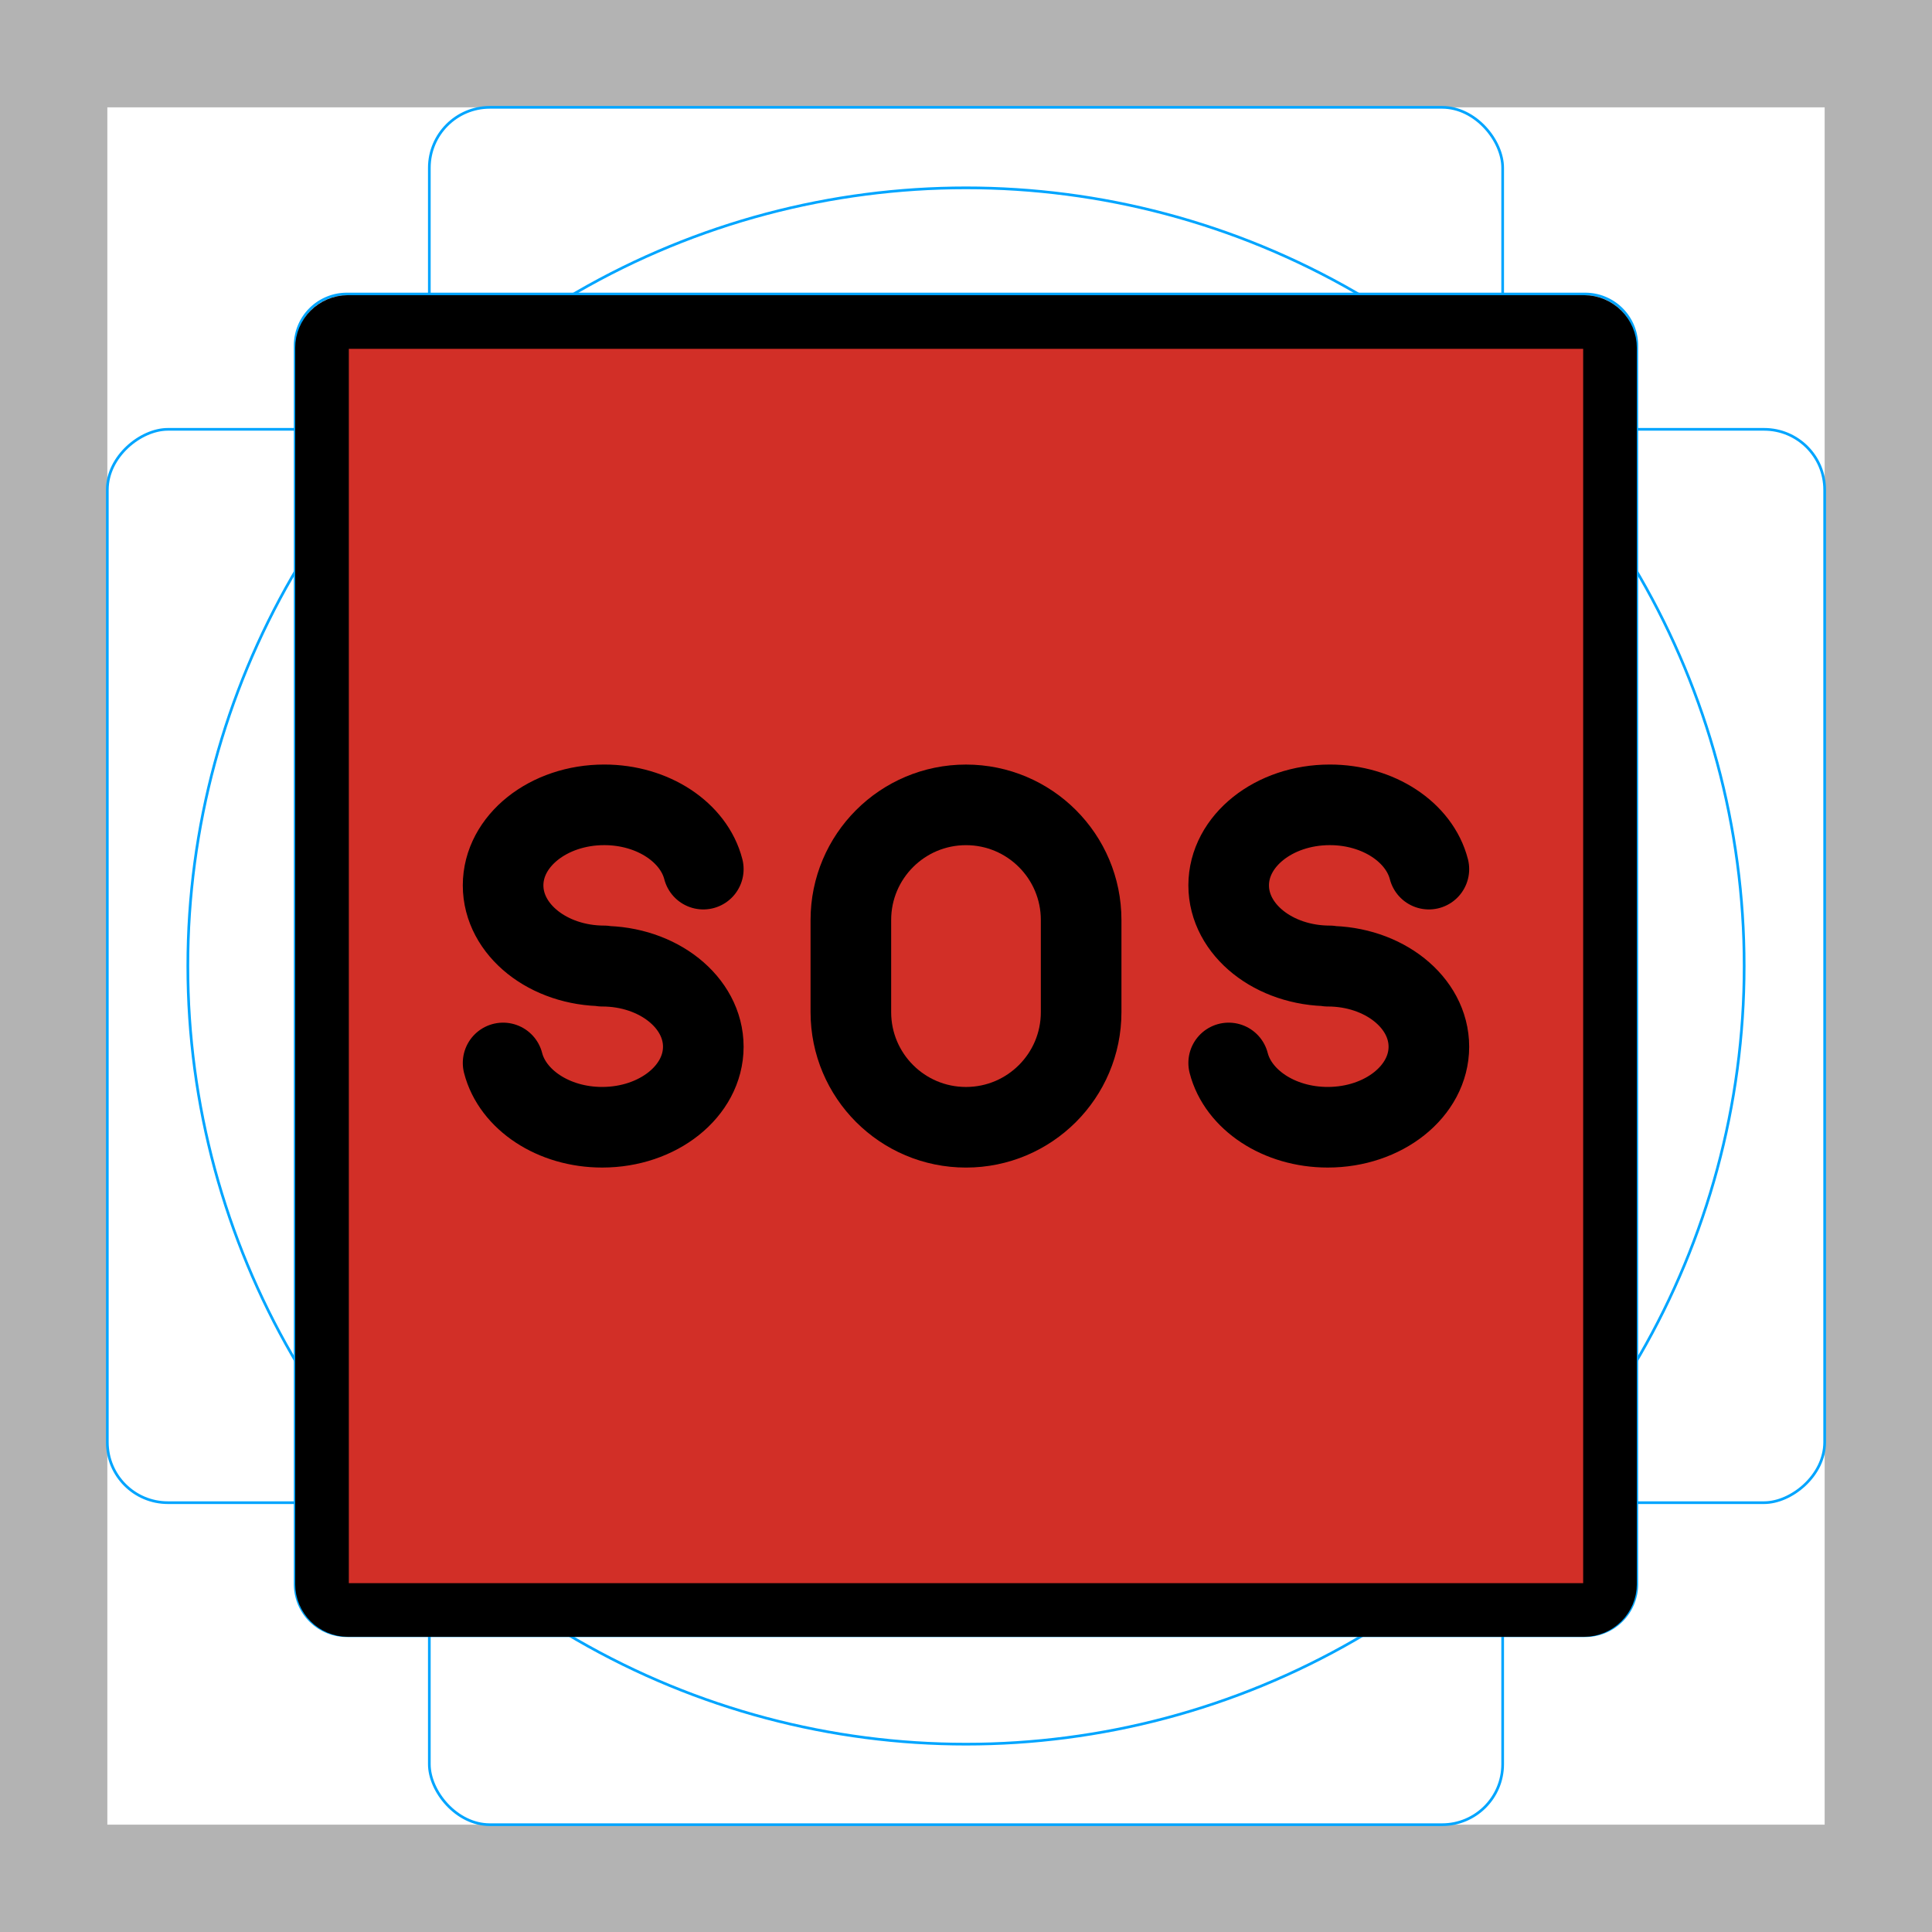<svg id="emoji" viewBox="0 0 72 72" xmlns="http://www.w3.org/2000/svg">
  <g id="grid">
    <path fill="#b3b3b3" d="M68,4V68H4V4H68m4-4H0V72H72V0Z"/>
    <path fill="none" stroke="#00a5ff" stroke-miterlimit="10" stroke-width="0.1" d="M12.923,10.958H59.077A1.923,1.923,0,0,1,61,12.881V59.035a1.923,1.923,0,0,1-1.923,1.923H12.923A1.923,1.923,0,0,1,11,59.035V12.881A1.923,1.923,0,0,1,12.923,10.958Z"/>
    <rect x="16" y="4" rx="2.254" width="40" height="64" fill="none" stroke="#00a5ff" stroke-miterlimit="10" stroke-width="0.1"/>
    <rect x="16" y="4" rx="2.254" width="40" height="64" transform="translate(72) rotate(90)" fill="none" stroke="#00a5ff" stroke-miterlimit="10" stroke-width="0.1"/>
    <circle cx="36" cy="36" r="29" fill="none" stroke="#00a5ff" stroke-miterlimit="10" stroke-width="0.1"/>
  </g>
  <g id="color">
    <path fill="#D22F27" stroke-miterlimit="10" stroke-width="2" d="M59.035,60H12.965 C12.434,60,12,59.566,12,59.035V12.965C12,12.434,12.434,12,12.965,12h46.07C59.566,12,60,12.434,60,12.965v46.07 C60,59.566,59.566,60,59.035,60z"/>
  </g>
  <g id="hair"/>
  <g id="skin"/>
  <g id="skin-shadow"/>
  <g id="line">
    <path fill="none" stroke="#000" stroke-miterlimit="10" stroke-width="2" d="M59.035,60H12.965 C12.434,60,12,59.566,12,59.035V12.965C12,12.434,12.434,12,12.965,12h46.07C59.566,12,60,12.434,60,12.965v46.07 C60,59.566,59.566,60,59.035,60z"/>
    <path fill="none" stroke="#000" stroke-linecap="round" stroke-linejoin="round" stroke-miterlimit="10" stroke-width="3.004" d="m36 42.01v0c-2.37 0-4.291-1.921-4.291-4.291v-3.433c0-2.37 1.921-4.291 4.291-4.291v0c2.37 0 4.291 1.921 4.291 4.291v3.433c0 2.37-1.921 4.291-4.291 4.291z"/>
    <path fill="none" stroke="#000" stroke-linecap="round" stroke-linejoin="round" stroke-miterlimit="10" stroke-width="3.004" d="m26.21 32.39c-0.352-1.367-1.871-2.396-3.692-2.396v0c-2.082 0-3.769 1.344-3.769 3.001s1.687 3.001 3.769 3.001l-0.077 0.011c2.082 0 3.769 1.344 3.769 3.001 0 1.657-1.687 3.001-3.769 3.001v0c-1.821 0-3.341-1.029-3.692-2.396"/>
    <path fill="none" stroke="#000" stroke-linecap="round" stroke-linejoin="round" stroke-miterlimit="10" stroke-width="3.004" d="m53.25 32.39c-0.352-1.367-1.871-2.396-3.692-2.396v0c-2.082 0-3.769 1.344-3.769 3.001s1.687 3.001 3.769 3.001l-0.077 0.011c2.082 0 3.769 1.344 3.769 3.001 0 1.657-1.687 3.001-3.769 3.001v0c-1.821 0-3.341-1.029-3.692-2.396"/>
  </g>
</svg>
